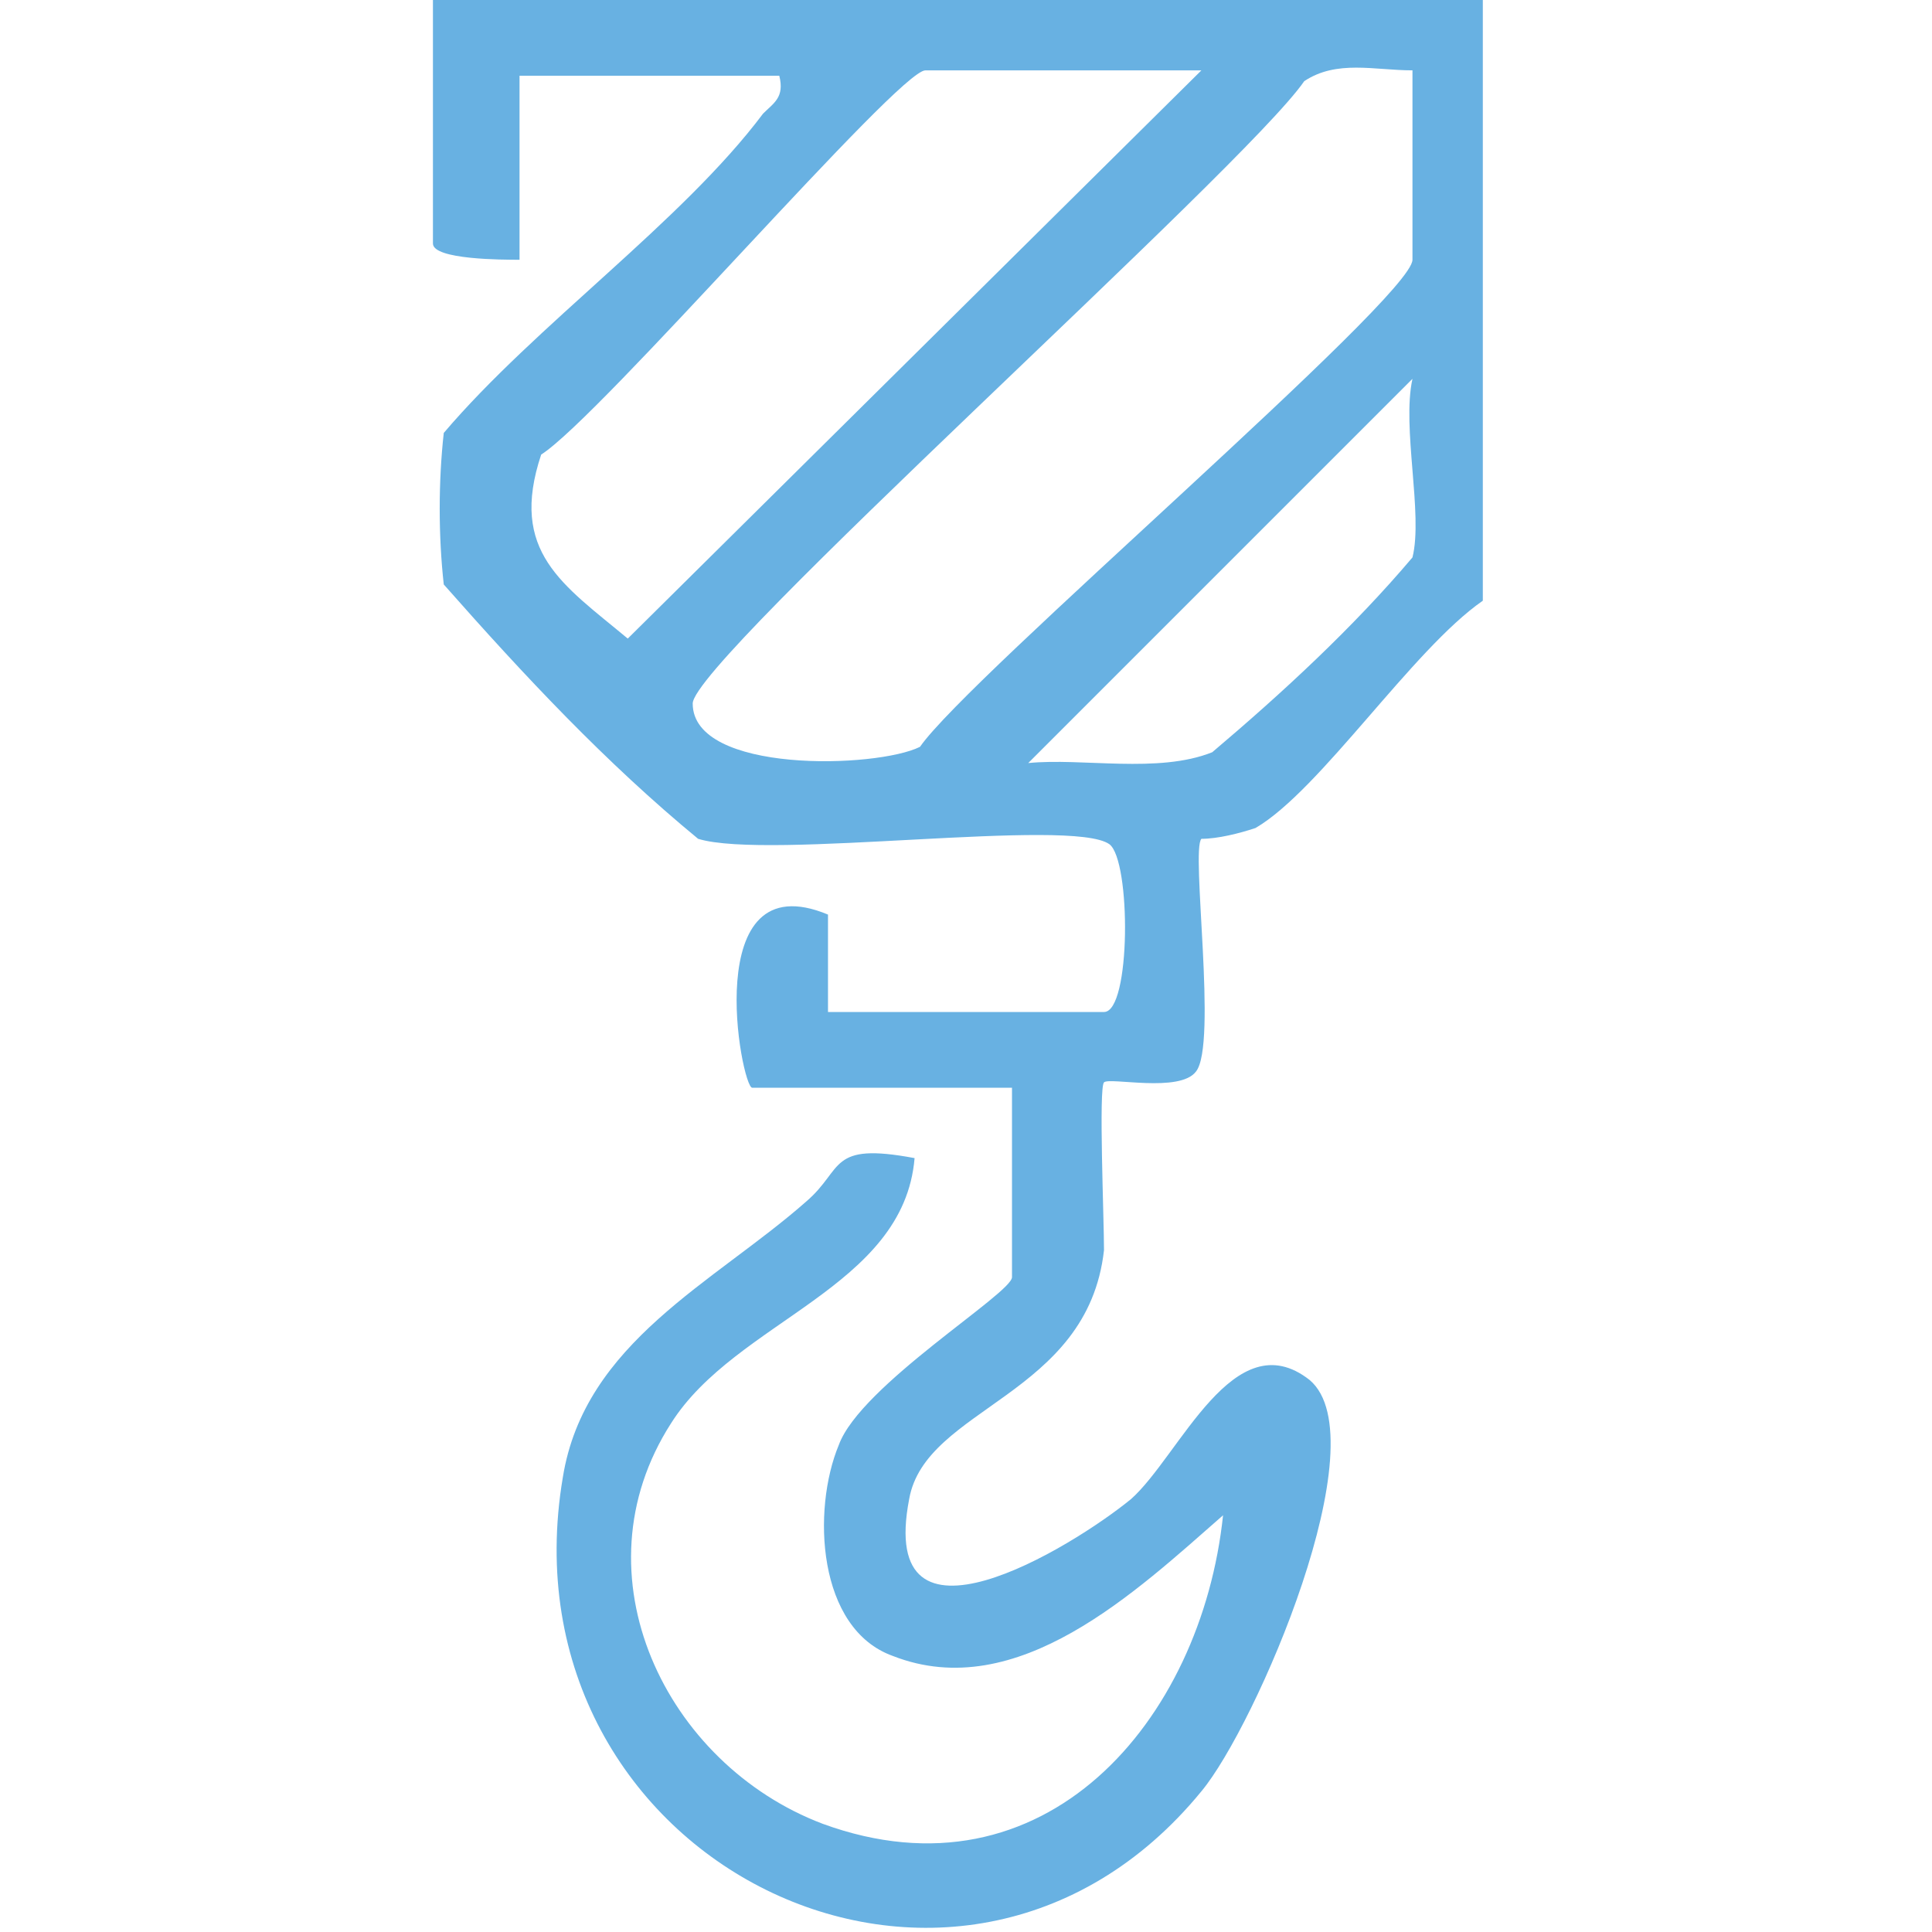 <?xml version="1.0" encoding="UTF-8"?>
<svg id="Layer_1" xmlns="http://www.w3.org/2000/svg" version="1.1" viewBox="0 0 35.7 35.7">
  <!-- Generator: Adobe Illustrator 29.3.1, SVG Export Plug-In . SVG Version: 2.1.0 Build 151)  -->
  <defs>
    <style>
      .st0 {
        fill: #68b1e2;
      }
    </style>
  </defs>
  <path id="construction" class="st0" d="M12.8-7.1V0h10.3v-7.1h1.6V0h2.7v11.1c-1.3.9-3,3.5-4.2,4.2-.3.1-.7.2-1,.2-.2.2.3,3.8-.1,4.3-.3.4-1.6.1-1.7.2s0,2.5,0,3.1c-.3,2.7-3.3,2.9-3.6,4.6-.6,3.1,3,.9,4.1,0,.9-.8,1.9-3.3,3.3-2.2,1.3,1.1-1,6.4-2,7.6-4.5,5.5-13,1.3-11.8-5.8.4-2.5,2.8-3.6,4.5-5.1.7-.6.4-1.1,2-.8-.2,2.4-3.3,3-4.5,4.9-1.8,2.8-.1,6.3,2.8,7.4,4.1,1.5,7-1.9,7.4-5.7-1.6,1.4-3.8,3.5-6.1,2.6-1.4-.5-1.5-2.7-1-3.9.4-1.1,3.2-2.8,3.2-3.1v-3.5h-4.8c-.2,0-1-4.2,1.4-3.2v1.8h5.1c.5,0,.5-2.8.1-3.1-.7-.5-6.3.3-7.6-.1-1.7-1.4-3.2-3-4.7-4.7-.1-.9-.1-1.9,0-2.8,1.7-2,4.4-3.9,5.9-5.9.2-.2.4-.3.3-.7h-4.8v3.4c-.3,0-1.6,0-1.6-.3V0h3v-7.1h1.6ZM22.2,1.3h-5.1c-.5,0-6,6.4-7.1,7.1-.6,1.8.4,2.4,1.6,3.4L22.2,1.3ZM26.1,1.3c-.7,0-1.4-.2-2,.2-1.1,1.6-11.3,10.7-11.3,11.5,0,1.3,3.4,1.2,4.2.8.9-1.3,9.1-8.3,9.1-9V1.3ZM26.1,10.3c.2-.8-.2-2.4,0-3.3l-7.1,7.1c1-.1,2.4.2,3.4-.2,1.3-1.1,2.6-2.3,3.7-3.6"/>
</svg>